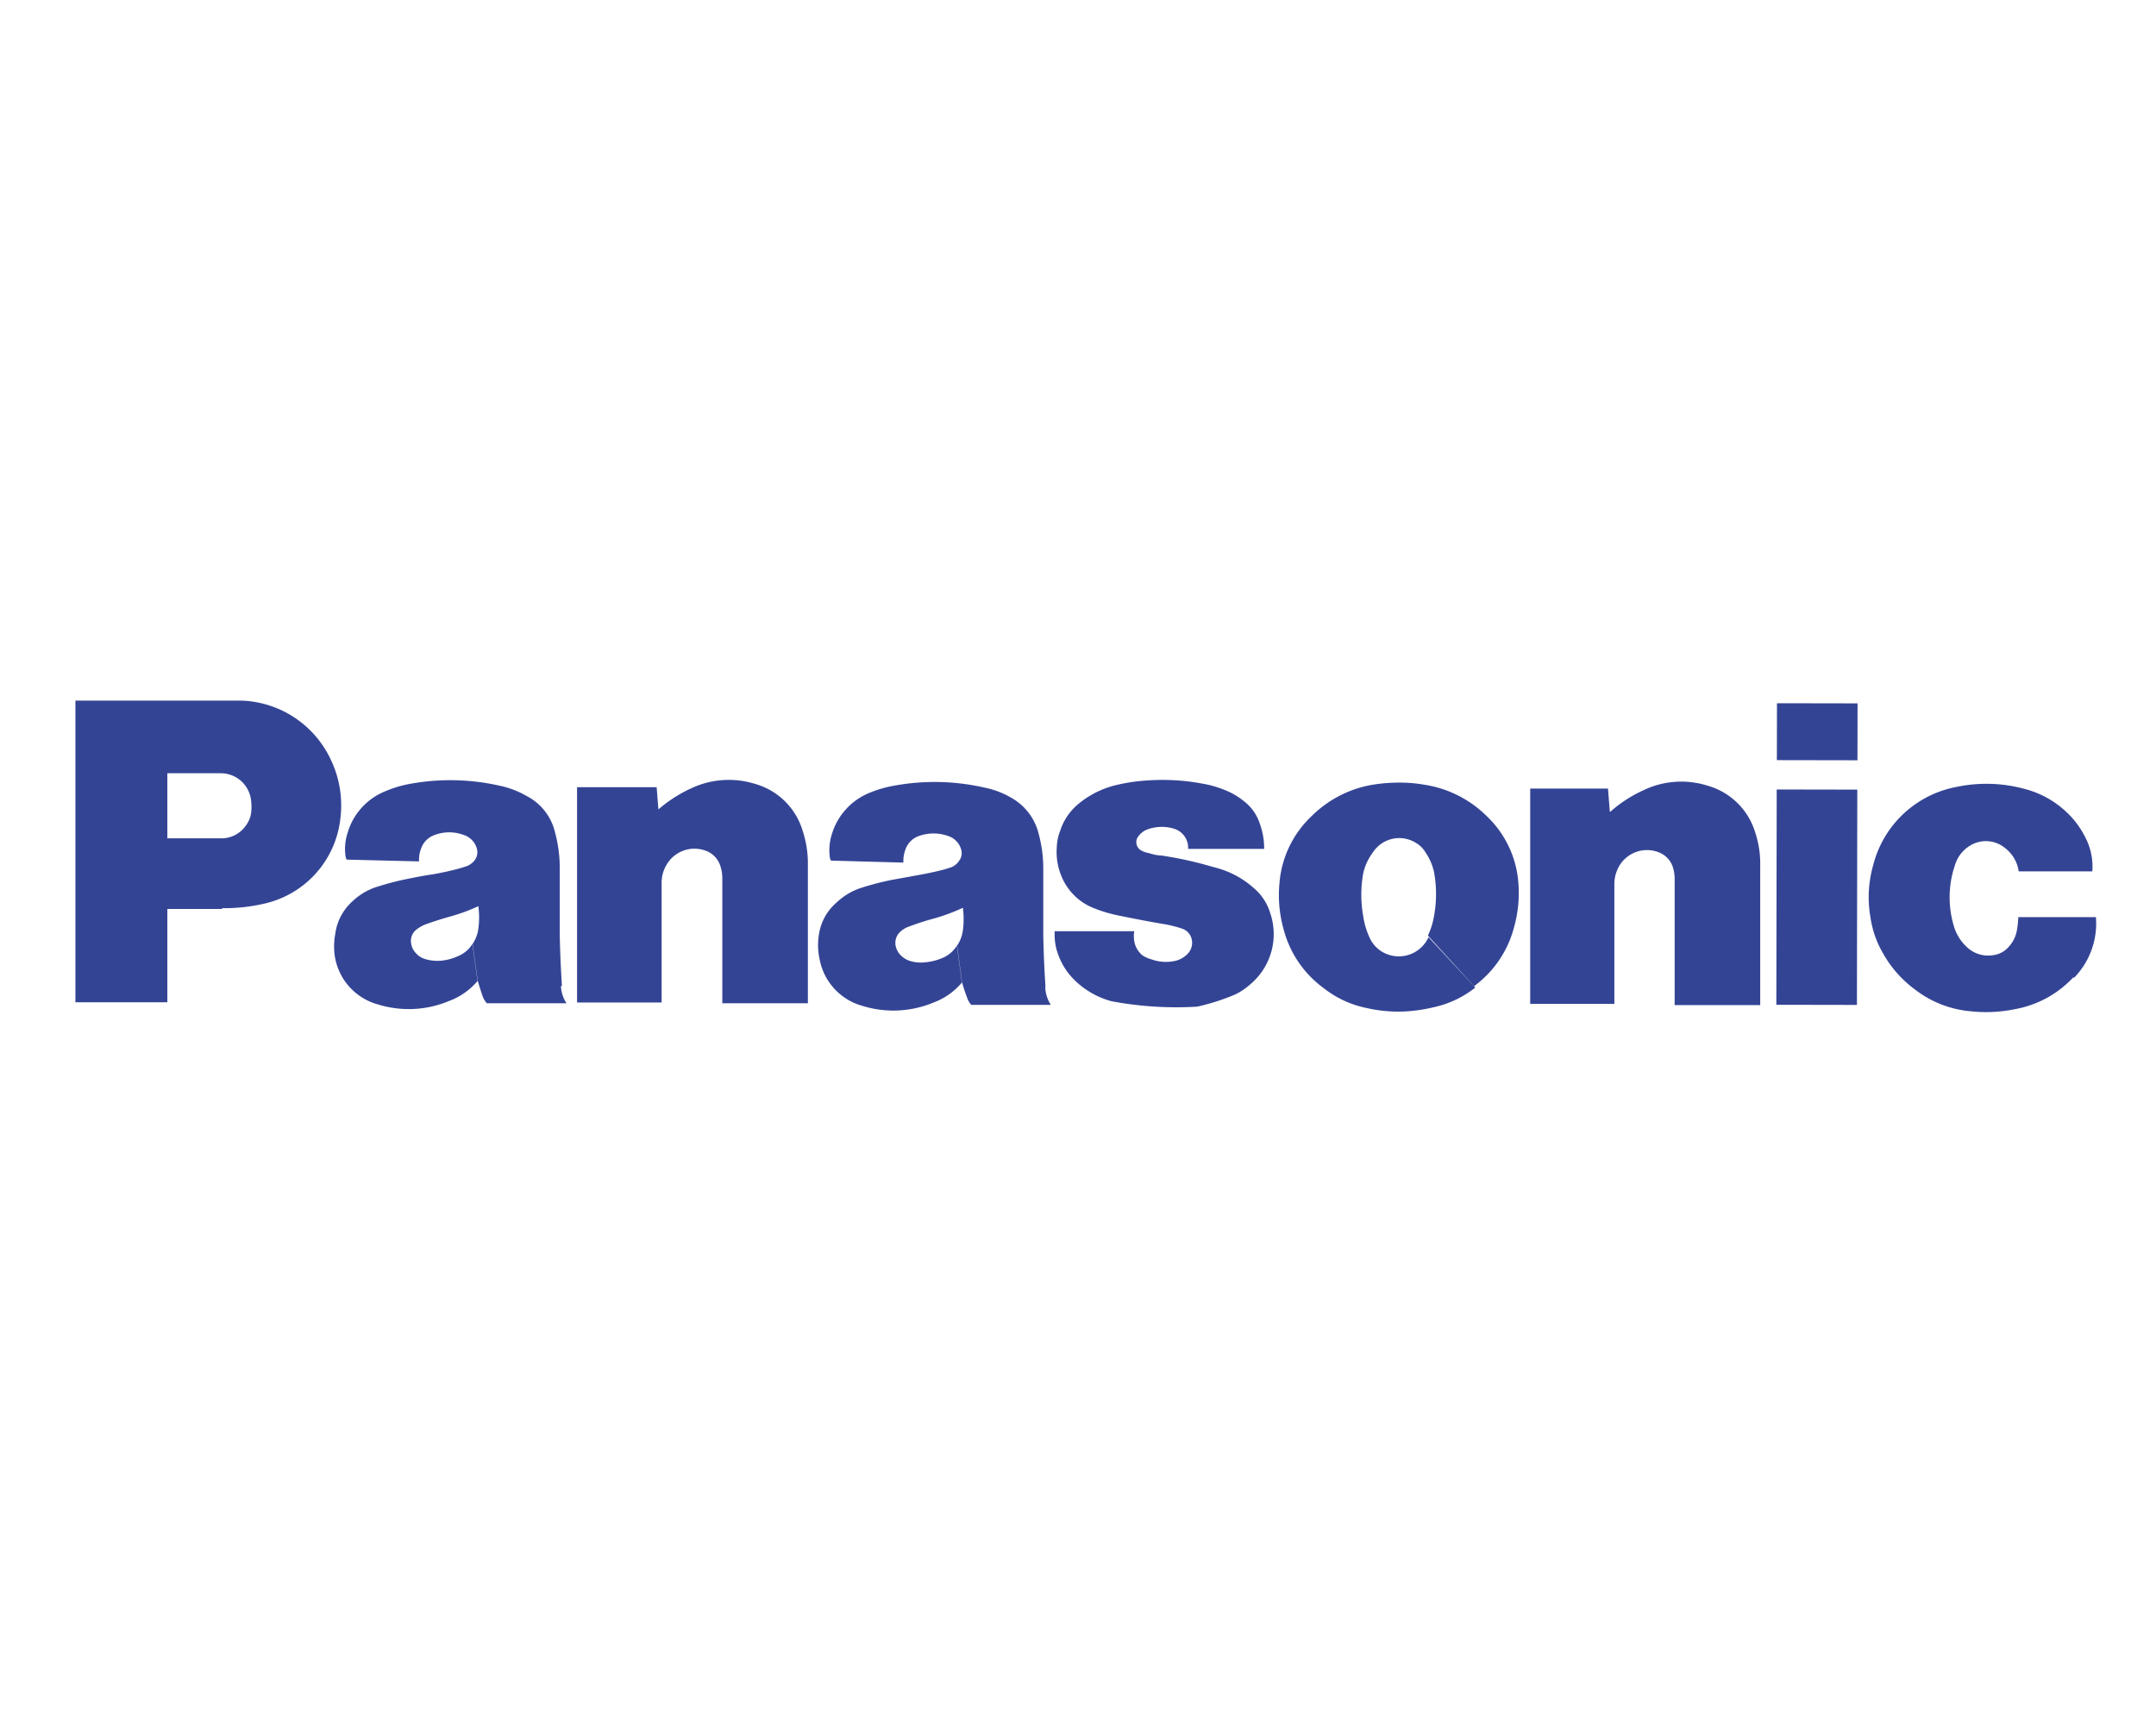 <svg xmlns="http://www.w3.org/2000/svg" viewBox="0 0 108.35 85.98"><defs><style>.cls-1{fill:#344495;}.cls-2{fill:none;}</style></defs><g id="Layer_2" data-name="Layer 2"><g id="Logos"><path class="cls-1" d="M104.2,49.11a5.27,5.27,0,0,1-2.91,1.6,7.2,7.2,0,0,1-2.27.11,5.32,5.32,0,0,1-2.78-1.09,5.73,5.73,0,0,1-1.62-1.84A5,5,0,0,1,94,46.1a5.85,5.85,0,0,1,.14-2.63,5.33,5.33,0,0,1,4.17-3.92,7.28,7.28,0,0,1,3.41.09,4.81,4.81,0,0,1,2.13,1.17,4.41,4.41,0,0,1,.92,1.22,3.18,3.18,0,0,1,.38,1.76h-3.7a1.79,1.79,0,0,0-.71-1.19A1.51,1.51,0,0,0,99,42.5a1.72,1.72,0,0,0-.76,1,5,5,0,0,0-.06,3,2.31,2.31,0,0,0,.65,1.08,1.54,1.54,0,0,0,1.34.42,1.21,1.21,0,0,0,.78-.42,1.63,1.63,0,0,0,.41-.83,4.76,4.76,0,0,0,.07-.66h3.9a3.9,3.9,0,0,1-1.11,3.06"/><rect class="cls-1" x="89.9" y="34.75" width="2.86" height="4.05" transform="translate(54.39 128.04) rotate(-89.9)"/><rect class="cls-1" x="85.9" y="43.06" width="10.82" height="4.05" transform="translate(46.06 136.32) rotate(-89.9)"/><path class="cls-1" d="M80.92,40.8a6.64,6.64,0,0,1,1.68-1.09,4.38,4.38,0,0,1,3.2-.23,3.49,3.49,0,0,1,2.41,2.36,5,5,0,0,1,.25,1.67v7h-4.3V44.2a2,2,0,0,0-.08-.59,1.19,1.19,0,0,0-.7-.77,1.62,1.62,0,0,0-2,.67,1.81,1.81,0,0,0-.25.94v6H76.9l0-10.82h3.91l.09,1.15"/><path class="cls-1" d="M33.05,40.71a6.92,6.92,0,0,1,1.68-1.09,4.43,4.43,0,0,1,3.2-.23,3.48,3.48,0,0,1,2.41,2.37,5.19,5.19,0,0,1,.26,1.66l0,7h-4.3l0-6.28a2,2,0,0,0-.09-.59,1.19,1.19,0,0,0-.7-.78,1.62,1.62,0,0,0-2,.67,1.76,1.76,0,0,0-.26.94v6H29l0-10.82H33l.09,1.14"/><path class="cls-1" d="M58.55,46.45a6,6,0,0,1,.86.22.73.73,0,0,1,.48.53.8.8,0,0,1-.22.75,1.27,1.27,0,0,1-.72.36,2.13,2.13,0,0,1-1.09-.1A1.51,1.51,0,0,1,57.4,48a1.21,1.21,0,0,1-.37-.57A1.63,1.63,0,0,1,57,46.8H53V47a2.82,2.82,0,0,0,.19,1,3.37,3.37,0,0,0,.88,1.32,4.2,4.2,0,0,0,1.8,1,17.62,17.62,0,0,0,4.29.27,10.79,10.79,0,0,0,1.93-.62,3.32,3.32,0,0,0,.74-.5,3.29,3.29,0,0,0,1-3.6,2.63,2.63,0,0,0-.81-1.23,4.59,4.59,0,0,0-1.8-1l-.43-.12a18.76,18.76,0,0,0-2.45-.53c-.23,0-.43-.07-.66-.13a1,1,0,0,1-.29-.1.48.48,0,0,1-.24-.64l0,0a1,1,0,0,1,.58-.46,2.1,2.1,0,0,1,1.31,0,1,1,0,0,1,.67,1h3.82a3.6,3.6,0,0,0-.23-1.3,2.3,2.3,0,0,0-.78-1.09,3.55,3.55,0,0,0-1-.58,5.3,5.3,0,0,0-1.1-.31,10.79,10.79,0,0,0-2.72-.16,9,9,0,0,0-1.55.22,4.69,4.69,0,0,0-1.88.9,2.92,2.92,0,0,0-1,1.44,2.37,2.37,0,0,0-.16.79A3.14,3.14,0,0,0,53.33,44,2.89,2.89,0,0,0,55,45.65a6.84,6.84,0,0,0,1.17.35c.83.17,1.54.31,2.38.45"/><path class="cls-1" d="M11.17,45.68H8.39V42.13h1.8l1,0a1.49,1.49,0,0,0,1.15-.62,1.38,1.38,0,0,0,.28-.66,2.41,2.41,0,0,0,0-.6,1.53,1.53,0,0,0-1.52-1.39H8.41l0,11.51H3.79l0-15.16,7.52,0,.85,0a5.15,5.15,0,0,1,4.48,3,5.32,5.32,0,0,1,.47,2.89,4.94,4.94,0,0,1-3.91,4.33,8.81,8.81,0,0,1-2.05.21"/><path class="cls-1" d="M71.54,39.43a7.09,7.09,0,0,0-1.22-.1,8.38,8.38,0,0,0-1.23.09A5.68,5.68,0,0,0,65.93,41a5.2,5.2,0,0,0-1.63,3.38,6.33,6.33,0,0,0,.21,2.33,5.32,5.32,0,0,0,2,2.94,5.14,5.14,0,0,0,2.13,1,7.27,7.27,0,0,0,1.68.19A7.83,7.83,0,0,0,72,50.63a5.12,5.12,0,0,0,2.14-1L71.79,47.1a1.64,1.64,0,0,1-2.16.82,1.58,1.58,0,0,1-.81-.82,3.85,3.85,0,0,1-.31-1.05,6.09,6.09,0,0,1,0-2.17A2.78,2.78,0,0,1,69,42.83a1.58,1.58,0,0,1,2.19-.45,1.32,1.32,0,0,1,.45.46,2.8,2.8,0,0,1,.43,1,6.14,6.14,0,0,1,0,2.18,3.78,3.78,0,0,1-.31,1l2.32,2.54a5.33,5.33,0,0,0,2-2.93,6.34,6.34,0,0,0,.22-2.33A5.14,5.14,0,0,0,74.7,41a5.66,5.66,0,0,0-3.16-1.57"/><path class="cls-1" d="M52.54,49.57c-.06-.89-.09-1.64-.11-2.54,0-1.17,0-2.17,0-3.34a6.69,6.69,0,0,0-.23-1.78,2.85,2.85,0,0,0-1.4-1.83,4.29,4.29,0,0,0-1.33-.5,11.23,11.23,0,0,0-4.51-.1,5.94,5.94,0,0,0-1.23.35,3.25,3.25,0,0,0-1.93,2.11,2.61,2.61,0,0,0-.1,1.11.43.43,0,0,0,.06.2l3.64.1a1.61,1.61,0,0,1,.1-.65,1.1,1.1,0,0,1,.69-.69,2.19,2.19,0,0,1,1.45,0,1,1,0,0,1,.66.67.63.63,0,0,1-.1.58.83.83,0,0,1-.41.33l-.32.1c-.5.13-.93.22-1.45.31l-1.16.21a14.11,14.11,0,0,0-1.55.4,3.22,3.22,0,0,0-1.25.73A2.63,2.63,0,0,0,41.15,47a3.34,3.34,0,0,0,.05,1.26,3,3,0,0,0,2.14,2.29,5.25,5.25,0,0,0,3.58-.17,3.41,3.41,0,0,0,1.42-1l-.25-1.86a1.55,1.55,0,0,1-.72.62,2.85,2.85,0,0,1-.87.22,1.86,1.86,0,0,1-.74-.06,1.12,1.12,0,0,1-.51-.31.93.93,0,0,1-.24-.46.76.76,0,0,1,.25-.72,1.31,1.31,0,0,1,.46-.26,12.38,12.38,0,0,1,1.22-.39,9.75,9.75,0,0,0,1.45-.54,4.27,4.27,0,0,1,0,1.13,1.76,1.76,0,0,1-.29.77l.25,1.86c.08.27.15.49.25.75a1,1,0,0,0,.21.37h4a1.75,1.75,0,0,1-.28-.86"/><path class="cls-1" d="M28.24,49.53c-.06-.89-.09-1.65-.11-2.54,0-1.18,0-2.17,0-3.35a6.74,6.74,0,0,0-.23-1.78A2.77,2.77,0,0,0,26.46,40a4.58,4.58,0,0,0-1.33-.51,11.23,11.23,0,0,0-4.51-.1,5.71,5.71,0,0,0-1.22.36,3.23,3.23,0,0,0-1.93,2.1A2.65,2.65,0,0,0,17.36,43a.76.76,0,0,0,.06.2l3.64.09a1.54,1.54,0,0,1,.1-.64,1.1,1.1,0,0,1,.69-.69,2.07,2.07,0,0,1,1.45,0,1,1,0,0,1,.66.67.67.67,0,0,1-.09.58.9.9,0,0,1-.42.32l-.31.1a14.62,14.62,0,0,1-1.46.32c-.41.06-.75.13-1.16.21a14.11,14.11,0,0,0-1.55.4,3.1,3.1,0,0,0-1.25.73,2.65,2.65,0,0,0-.87,1.64,3.35,3.35,0,0,0,0,1.26,3,3,0,0,0,2.15,2.29,5.25,5.25,0,0,0,3.58-.18,3.45,3.45,0,0,0,1.42-1l-.26-1.86a1.53,1.53,0,0,1-.72.61,2.61,2.61,0,0,1-.86.23,2.11,2.11,0,0,1-.75-.07,1,1,0,0,1-.51-.31.85.85,0,0,1-.23-.45.72.72,0,0,1,.24-.72,1.79,1.79,0,0,1,.46-.27c.42-.15.79-.27,1.22-.39a9.31,9.31,0,0,0,1.45-.53,4.28,4.28,0,0,1,0,1.13,1.81,1.81,0,0,1-.29.77l.26,1.86c.08.26.15.49.24.75a1,1,0,0,0,.22.37h4a1.72,1.72,0,0,1-.28-.85"/><rect class="cls-2" x="0.08" y="0.1" width="108.19" height="85.78" transform="translate(0.08 -0.1) rotate(0.1)"/></g></g></svg>